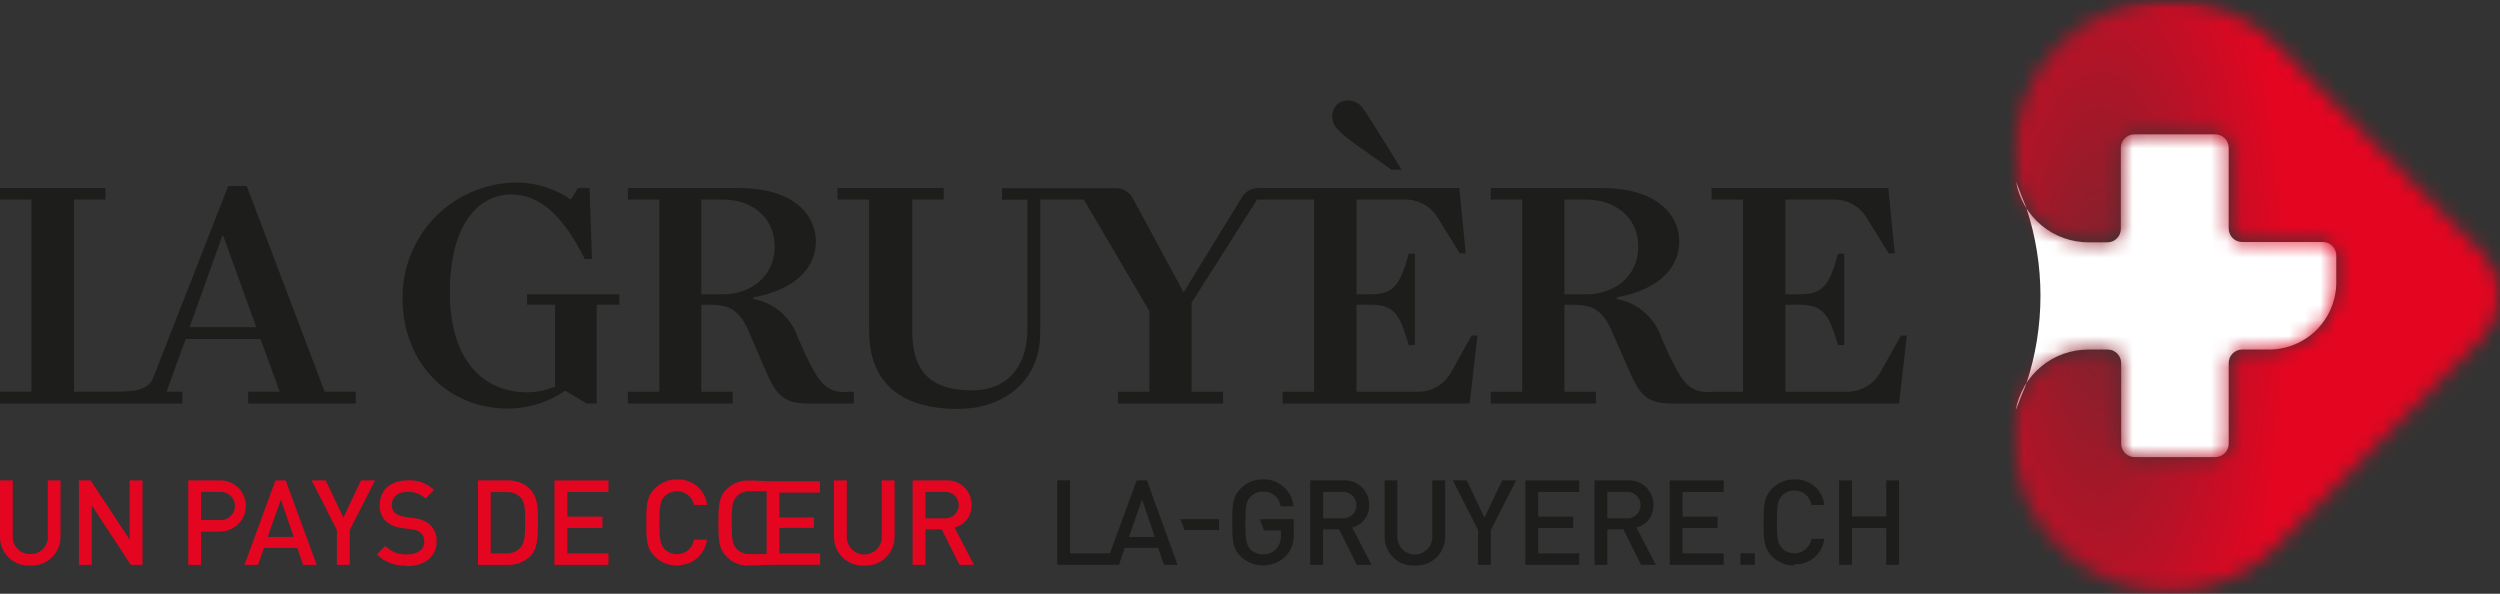 <?xml version="1.0" encoding="UTF-8"?> <svg xmlns="http://www.w3.org/2000/svg" width="160" height="38" viewBox="0 0 160 38" fill="none"><rect x="0" y="0" width="160" height="38" fill="#333333" stroke="none"/><path d="M129.686 24.559C130.891 20.903 130.891 16.957 129.686 13.3L129.028 11.635C129.226 12.725 129.801 13.71 130.653 14.419C131.504 15.127 132.578 15.513 133.686 15.51H134.872C134.985 15.51 135.097 15.487 135.201 15.444C135.306 15.401 135.4 15.338 135.48 15.258C135.56 15.178 135.623 15.083 135.667 14.979C135.71 14.874 135.732 14.763 135.732 14.65V9.458C135.732 9.23 135.823 9.011 135.984 8.85C136.145 8.689 136.364 8.598 136.592 8.598H141.756C141.871 8.596 141.985 8.616 142.092 8.658C142.199 8.699 142.296 8.762 142.378 8.842C142.46 8.923 142.526 9.018 142.57 9.124C142.615 9.23 142.638 9.343 142.638 9.458V14.628C142.638 14.856 142.728 15.075 142.89 15.236C143.051 15.397 143.269 15.488 143.498 15.488H148.662C148.89 15.488 149.109 15.578 149.27 15.74C149.431 15.901 149.522 16.12 149.522 16.348V18.073C149.52 19.213 149.066 20.307 148.259 21.113C147.452 21.919 146.358 22.372 145.217 22.372H143.498C143.269 22.372 143.051 22.462 142.89 22.624C142.728 22.785 142.638 23.003 142.638 23.232V28.396C142.638 28.624 142.547 28.843 142.386 29.004C142.225 29.165 142.006 29.256 141.778 29.256H136.614C136.386 29.256 136.167 29.165 136.006 29.004C135.844 28.843 135.754 28.624 135.754 28.396V23.232C135.754 23.117 135.731 23.003 135.686 22.897C135.642 22.792 135.576 22.696 135.494 22.616C135.412 22.536 135.315 22.473 135.208 22.431C135.101 22.389 134.987 22.369 134.872 22.372H133.664C132.556 22.368 131.483 22.754 130.631 23.462C129.779 24.171 129.204 25.156 129.006 26.246L129.686 24.559Z" fill="white"></path><mask id="mask0_472_688" style="mask-type:luminance" maskUnits="userSpaceOnUse" x="128" y="0" width="32" height="38"><path d="M131.758 2.895C130.636 4.019 129.802 5.398 129.329 6.915C128.855 8.431 128.755 10.039 129.038 11.602C129.236 12.691 129.811 13.675 130.661 14.383C131.512 15.091 132.584 15.478 133.69 15.477H134.871C134.984 15.477 135.096 15.455 135.2 15.411C135.305 15.368 135.399 15.305 135.479 15.225C135.559 15.145 135.622 15.05 135.666 14.946C135.709 14.842 135.731 14.73 135.731 14.617V9.458C135.731 9.23 135.822 9.011 135.983 8.85C136.144 8.689 136.363 8.598 136.591 8.598H141.755C141.87 8.595 141.984 8.616 142.091 8.657C142.198 8.699 142.295 8.762 142.377 8.842C142.459 8.922 142.525 9.018 142.569 9.124C142.614 9.23 142.637 9.343 142.637 9.458V14.628C142.637 14.856 142.727 15.075 142.889 15.236C143.05 15.397 143.269 15.488 143.497 15.488H148.661C148.889 15.488 149.108 15.578 149.269 15.739C149.43 15.901 149.521 16.119 149.521 16.348V18.067C149.521 18.633 149.409 19.193 149.192 19.716C148.976 20.238 148.658 20.713 148.258 21.113C147.858 21.513 147.383 21.83 146.86 22.046C146.337 22.262 145.776 22.372 145.211 22.372H143.491C143.263 22.372 143.044 22.462 142.883 22.623C142.722 22.785 142.631 23.003 142.631 23.232V28.396C142.631 28.624 142.541 28.843 142.379 29.004C142.218 29.165 142 29.256 141.771 29.256H136.613C136.385 29.256 136.166 29.165 136.005 29.004C135.843 28.843 135.753 28.624 135.753 28.396V23.232C135.753 23.117 135.73 23.003 135.685 22.897C135.641 22.792 135.575 22.696 135.493 22.616C135.411 22.535 135.314 22.473 135.207 22.431C135.1 22.389 134.986 22.369 134.871 22.372H133.658C132.551 22.37 131.479 22.757 130.629 23.465C129.778 24.174 129.204 25.158 129.005 26.246C128.639 28.314 128.941 30.444 129.868 32.327C130.795 34.211 132.299 35.75 134.16 36.721C136.022 37.692 138.144 38.044 140.22 37.726C142.295 37.408 144.215 36.437 145.7 34.953L158.919 21.572C159.612 20.86 160 19.907 160 18.913C160 17.92 159.612 16.966 158.919 16.255L145.722 2.895C144.806 1.977 143.718 1.249 142.52 0.753C141.322 0.256 140.037 0 138.74 0C137.443 0 136.159 0.256 134.961 0.753C133.763 1.249 132.675 1.977 131.758 2.895Z" fill="white"></path></mask><g mask="url(#mask0_472_688)"><mask id="mask1_472_688" style="mask-type:luminance" maskUnits="userSpaceOnUse" x="128" y="0" width="33" height="39"><path d="M160.393 0H128.477V38.822H160.393V0Z" fill="white"></path></mask><g mask="url(#mask1_472_688)"><path d="M160.393 0H128.477V38.822H160.393V0Z" fill="url(#paint0_radial_472_688)"></path></g></g><path d="M52.7 24.592C52.156 24.01 51.66 22.992 51.067 21.604C50.855 20.975 50.478 20.414 49.976 19.979C49.474 19.545 48.864 19.253 48.21 19.134V19.03C50.893 18.552 52.215 17.126 52.215 15.477C52.215 13.572 50.545 12.038 47.367 12.038H40.184V12.772H42.197V25.071H40.184V25.827H46.893V25.071H44.88V19.504H45.424C46.616 19.504 47.269 19.787 47.873 21.104L48.891 23.465C49.625 25.196 50.039 25.827 51.726 25.827H54.643V25.071H54.283C54 25.118 53.711 25.099 53.436 25.016C53.161 24.933 52.91 24.788 52.7 24.592ZM46.311 18.834H44.88V12.772H46.311C47.976 12.772 49.576 13.79 49.576 15.782C49.576 17.773 47.944 18.834 46.311 18.834Z" fill="#1D1D1B"></path><path d="M89.062 10.862H89.704C89.704 10.862 87.794 7.728 87.26 6.977C87.178 6.845 87.07 6.73 86.942 6.641C86.815 6.551 86.671 6.488 86.519 6.455C86.367 6.422 86.209 6.42 86.056 6.449C85.903 6.478 85.758 6.537 85.628 6.623C85.512 6.729 85.419 6.858 85.356 7.002C85.293 7.146 85.26 7.301 85.26 7.458C85.26 7.616 85.293 7.771 85.356 7.915C85.419 8.059 85.512 8.188 85.628 8.294C86.221 8.963 87.805 9.926 89.045 10.862" fill="#1D1D1B"></path><path d="M33.729 19.504H35.525V24.744C34.96 24.972 34.359 25.096 33.751 25.109C31.03 25.109 28.793 23.183 28.793 18.704C28.793 14.225 30.72 12.446 32.711 12.446C34.616 12.446 36.091 13.899 37.429 16.582H37.886L37.729 12.038H36.989L36.526 12.772C35.564 12.104 34.431 11.726 33.261 11.684C32.279 11.662 31.303 11.838 30.391 12.2C29.478 12.562 28.648 13.104 27.948 13.793C27.249 14.482 26.695 15.305 26.32 16.212C25.944 17.119 25.754 18.092 25.762 19.074C25.762 23.248 28.662 26.148 32.515 26.148C33.824 26.144 35.101 25.744 36.178 25L37.549 25.827H38.191V19.504H39.639V18.835H33.729V19.504Z" fill="#1D1D1B"></path><path d="M92.861 23.841C92.656 24.21 92.356 24.518 91.993 24.735C91.63 24.951 91.216 25.067 90.793 25.071H86.815V19.504H87.767C89.019 19.504 89.52 20.005 89.944 21.409L90.162 22.083H90.554V16.233H90.162L89.944 16.952C89.493 18.377 88.992 18.834 87.767 18.834H86.815V12.772H89.955C90.365 12.772 90.767 12.877 91.126 13.076C91.484 13.275 91.785 13.562 92.001 13.91L93.422 16.212H93.808L93.394 12.038H80.513C80.309 12.038 80.109 12.091 79.93 12.191C79.752 12.291 79.603 12.435 79.496 12.609L75.752 18.709L72.487 12.669C72.383 12.479 72.231 12.321 72.045 12.211C71.859 12.101 71.647 12.043 71.431 12.043H64.128V12.778H65.761V21C65.761 23.335 64.591 24.984 62.191 24.984C59.633 24.984 58.382 23.835 58.382 21.174V12.772H60.395V12.038H53.603V12.772H55.622V21.169C55.622 24.57 57.739 26.17 61.293 26.17C64.368 26.17 66.572 24.287 66.572 21.321V12.772H69.363L73.564 19.917V25.071H71.551V25.827H78.277V25.071H76.263V19.373L80.454 12.772H84.105V25.071H82.086V25.827H94.058L94.559 21.474H94.183L92.861 23.841Z" fill="#1D1D1B"></path><path d="M121.658 21.474L120.335 23.841C120.126 24.213 119.822 24.522 119.454 24.738C119.086 24.954 118.667 25.069 118.24 25.071H114.262V19.504H115.215C116.466 19.504 116.967 20.005 117.424 21.409L117.636 22.083H118.028V16.233H117.636L117.424 16.952C116.967 18.377 116.466 18.834 115.215 18.834H114.262V12.772H117.408C117.816 12.773 118.218 12.878 118.575 13.077C118.932 13.276 119.233 13.563 119.448 13.91L120.869 16.212H121.266L120.852 12.038H109.539V12.772H111.552V25.071H109.539C109.257 25.117 108.968 25.098 108.694 25.015C108.42 24.932 108.169 24.787 107.961 24.592C107.416 24.01 106.921 22.992 106.328 21.604C106.116 20.975 105.739 20.414 105.237 19.979C104.734 19.545 104.125 19.253 103.471 19.134V19.03C106.154 18.552 107.471 17.126 107.471 15.477C107.471 13.572 105.806 12.038 102.622 12.038H95.406V12.772H97.42V25.071H95.406V25.827H102.138V25.071H100.124V19.504H100.669C101.86 19.504 102.513 19.787 103.117 21.104L104.157 23.465C104.891 25.196 105.305 25.827 106.992 25.827H121.538L122.039 21.474H121.658ZM101.556 18.834H100.124V12.772H101.556C103.221 12.772 104.848 13.79 104.848 15.782C104.848 17.773 103.215 18.834 101.556 18.834Z" fill="#1D1D1B"></path><path d="M15.792 11.907H14.606L9.795 24.2C9.436 25.065 8.37 25.049 7.395 25.065H4.74V12.772H6.753V12.038H0V12.772H2.013V25.065H0V25.827H11.667V25.065H10.661L11.885 21.697H16.674L17.898 25.065H15.885V25.827H22.769V25.065H20.777L15.792 11.907ZM12.135 20.941L14.236 15.069H14.279L16.402 20.941H12.135Z" fill="#1D1D1B"></path><path d="M1.932 36.194C1.68 36.208 1.428 36.17 1.192 36.082C0.955 35.995 0.739 35.859 0.558 35.683C0.377 35.508 0.233 35.297 0.137 35.064C0.041 34.83 -0.005 34.58 0 34.327V30.747H0.817V34.289C0.805 34.441 0.826 34.594 0.877 34.737C0.928 34.881 1.009 35.012 1.114 35.122C1.219 35.233 1.347 35.32 1.488 35.378C1.628 35.436 1.78 35.464 1.932 35.459C2.086 35.465 2.238 35.438 2.381 35.381C2.523 35.324 2.651 35.237 2.758 35.127C2.864 35.016 2.946 34.884 2.998 34.74C3.05 34.596 3.07 34.442 3.059 34.289V30.747H3.875V34.327C3.879 34.58 3.831 34.831 3.734 35.064C3.637 35.298 3.493 35.509 3.31 35.684C3.128 35.859 2.912 35.995 2.674 36.082C2.437 36.17 2.185 36.208 1.932 36.194Z" fill="#E40521"></path><path d="M8.37 36.15L5.872 32.346V36.15H5.051V30.747H5.802L8.3 34.54V30.747H9.121V36.15H8.37Z" fill="#E40521"></path><path d="M14.1 34.028H12.87V36.15H12.049V30.747H14.1C14.533 30.747 14.949 30.919 15.255 31.225C15.561 31.531 15.733 31.946 15.733 32.379C15.733 32.812 15.561 33.227 15.255 33.533C14.949 33.84 14.533 34.012 14.1 34.012M14.062 31.481H12.87V33.282H14.062C14.187 33.292 14.311 33.276 14.429 33.235C14.547 33.194 14.655 33.13 14.746 33.045C14.837 32.96 14.91 32.858 14.96 32.744C15.01 32.63 15.036 32.506 15.036 32.382C15.036 32.257 15.01 32.134 14.96 32.02C14.91 31.906 14.837 31.803 14.746 31.719C14.655 31.634 14.547 31.57 14.429 31.529C14.311 31.488 14.187 31.472 14.062 31.481Z" fill="#E40521"></path><path d="M19.396 36.15L19.026 35.062H16.893L16.517 36.15H15.646L17.627 30.747H18.286L20.267 36.15H19.396ZM17.976 31.971L17.132 34.365H18.797L17.976 31.971Z" fill="#E40521"></path><path d="M22.383 33.925V36.15H21.561V33.925L19.945 30.747H20.843L21.975 33.125L23.102 30.747H24L22.383 33.925Z" fill="#E40521"></path><path d="M26.035 36.194C25.683 36.221 25.329 36.172 24.998 36.048C24.668 35.925 24.368 35.732 24.119 35.481L24.663 34.937C24.84 35.122 25.054 35.266 25.292 35.36C25.53 35.454 25.785 35.495 26.04 35.481C26.748 35.481 27.156 35.176 27.156 34.654C27.16 34.553 27.144 34.453 27.107 34.359C27.071 34.266 27.015 34.181 26.944 34.11C26.779 33.965 26.569 33.884 26.35 33.881L25.714 33.789C25.337 33.752 24.98 33.602 24.691 33.359C24.556 33.224 24.451 33.062 24.383 32.884C24.316 32.706 24.287 32.515 24.299 32.325C24.299 31.383 24.979 30.741 26.105 30.741C26.412 30.724 26.719 30.77 27.007 30.876C27.295 30.981 27.559 31.145 27.782 31.356L27.237 31.9C27.079 31.754 26.893 31.642 26.69 31.57C26.487 31.498 26.271 31.468 26.056 31.481C25.42 31.481 25.072 31.846 25.072 32.325C25.067 32.418 25.083 32.512 25.119 32.598C25.155 32.685 25.209 32.762 25.278 32.825C25.453 32.963 25.662 33.05 25.882 33.076L26.497 33.163C26.868 33.191 27.221 33.332 27.509 33.566C27.655 33.706 27.769 33.875 27.844 34.063C27.919 34.251 27.953 34.452 27.945 34.654C27.945 35.65 27.134 36.238 26.008 36.238" fill="#E40521"></path><path d="M33.882 35.644C33.501 35.991 32.998 36.173 32.484 36.15H30.59V30.747H32.484C32.739 30.735 32.994 30.774 33.234 30.862C33.474 30.95 33.694 31.085 33.882 31.258C34.464 31.84 34.426 32.63 34.426 33.435C34.426 34.24 34.464 35.067 33.882 35.666M33.338 31.857C33.22 31.733 33.077 31.636 32.918 31.573C32.76 31.51 32.589 31.482 32.418 31.492H31.406V35.416H32.402C32.574 35.423 32.745 35.393 32.904 35.327C33.063 35.262 33.206 35.162 33.322 35.035C33.599 34.725 33.61 34.137 33.61 33.402C33.61 32.668 33.61 32.151 33.322 31.835" fill="#E40521"></path><path d="M35.486 36.15V30.747H38.942V31.487H36.308V33.065H38.556V33.794H36.308V35.416H38.942V36.15H35.486Z" fill="#E40521"></path><path d="M43.328 36.194C43.064 36.199 42.803 36.151 42.558 36.052C42.314 35.952 42.093 35.805 41.907 35.617C41.363 35.073 41.363 34.491 41.363 33.44C41.363 32.39 41.363 31.808 41.907 31.264C42.092 31.075 42.313 30.926 42.558 30.826C42.802 30.726 43.064 30.677 43.328 30.681C43.795 30.662 44.253 30.818 44.61 31.121C44.967 31.424 45.197 31.849 45.254 32.314H44.422C44.378 32.117 44.282 31.935 44.144 31.788C44.006 31.641 43.831 31.534 43.637 31.479C43.443 31.423 43.237 31.42 43.042 31.472C42.847 31.523 42.669 31.626 42.528 31.77C42.267 32.058 42.201 32.368 42.201 33.457C42.201 34.545 42.267 34.85 42.528 35.138C42.632 35.244 42.756 35.328 42.894 35.384C43.032 35.44 43.179 35.468 43.328 35.465C43.59 35.468 43.845 35.376 44.045 35.206C44.245 35.036 44.377 34.799 44.416 34.54H45.243C45.186 35.004 44.956 35.43 44.599 35.733C44.242 36.035 43.785 36.192 43.317 36.172" fill="#E40521"></path><path d="M55.311 36.194C55.059 36.208 54.806 36.17 54.569 36.082C54.333 35.995 54.116 35.859 53.934 35.684C53.753 35.508 53.609 35.297 53.512 35.064C53.416 34.831 53.368 34.58 53.373 34.327V30.747H54.195V34.289C54.184 34.443 54.205 34.597 54.257 34.742C54.308 34.887 54.389 35.019 54.494 35.132C54.599 35.244 54.725 35.334 54.866 35.395C55.008 35.457 55.16 35.488 55.313 35.488C55.467 35.488 55.619 35.457 55.76 35.395C55.901 35.334 56.028 35.244 56.133 35.132C56.238 35.019 56.319 34.887 56.37 34.742C56.422 34.597 56.442 34.443 56.432 34.289V30.747H57.253V34.327C57.258 34.58 57.21 34.831 57.112 35.064C57.015 35.298 56.871 35.509 56.689 35.684C56.506 35.859 56.29 35.995 56.053 36.082C55.816 36.17 55.563 36.208 55.311 36.194Z" fill="#E40521"></path><path d="M61.407 36.151L60.269 33.876H59.23V36.151H58.408V30.747H60.503C60.72 30.728 60.938 30.756 61.143 30.827C61.348 30.899 61.536 31.013 61.694 31.162C61.852 31.31 61.977 31.491 62.061 31.691C62.144 31.892 62.185 32.108 62.179 32.325C62.191 32.653 62.089 32.975 61.891 33.237C61.693 33.499 61.41 33.684 61.091 33.762L62.332 36.151H61.407ZM60.46 31.481H59.23V33.174H60.444C60.56 33.183 60.678 33.168 60.789 33.13C60.899 33.092 61.001 33.031 61.087 32.952C61.173 32.872 61.242 32.776 61.289 32.668C61.336 32.561 61.36 32.445 61.36 32.328C61.36 32.21 61.336 32.094 61.289 31.987C61.242 31.88 61.173 31.783 61.087 31.704C61.001 31.624 60.899 31.564 60.789 31.525C60.678 31.487 60.56 31.472 60.444 31.481" fill="#E40521"></path><path d="M73.405 30.747H72.747L71.033 35.416H68.48V30.747H67.664V36.15H71.615L71.985 35.062H74.118L74.494 36.15H75.364L73.405 30.747ZM72.251 34.365L73.095 31.971L73.911 34.365H72.251Z" fill="#1D1D1B"></path><path d="M75.806 33.925L75.551 33.228H78.021V33.925H75.806Z" fill="#1D1D1B"></path><path d="M80.632 33.228L80.888 33.947H81.976V34.251C81.995 34.558 81.898 34.861 81.704 35.1C81.594 35.224 81.458 35.322 81.305 35.388C81.153 35.454 80.988 35.486 80.822 35.481C80.675 35.483 80.528 35.456 80.391 35.4C80.255 35.343 80.131 35.26 80.028 35.155C79.761 34.866 79.701 34.556 79.701 33.473C79.701 32.39 79.761 32.08 80.028 31.797C80.13 31.689 80.254 31.604 80.39 31.546C80.527 31.488 80.674 31.459 80.822 31.46C81.096 31.445 81.364 31.534 81.575 31.708C81.786 31.882 81.923 32.13 81.96 32.401H82.787C82.741 31.919 82.513 31.472 82.149 31.152C81.785 30.832 81.312 30.664 80.828 30.681C80.564 30.675 80.302 30.723 80.058 30.823C79.814 30.922 79.592 31.07 79.407 31.258C78.863 31.802 78.863 32.39 78.863 33.435C78.863 34.48 78.863 35.068 79.407 35.612C79.799 35.989 80.324 36.196 80.868 36.189C81.412 36.182 81.931 35.961 82.313 35.574C82.494 35.366 82.63 35.124 82.714 34.862C82.797 34.6 82.826 34.324 82.798 34.05V33.228H80.632Z" fill="#1D1D1B"></path><path d="M86.836 36.151L85.698 33.876H84.675V36.151H83.853V30.747H85.949C86.165 30.728 86.383 30.756 86.588 30.827C86.793 30.899 86.981 31.013 87.139 31.162C87.297 31.31 87.422 31.491 87.506 31.691C87.59 31.892 87.63 32.108 87.625 32.325C87.638 32.653 87.536 32.976 87.338 33.238C87.139 33.5 86.856 33.685 86.536 33.762L87.782 36.151H86.836ZM85.894 31.481H84.681V33.174H85.894C86.011 33.183 86.129 33.168 86.239 33.13C86.35 33.092 86.452 33.031 86.538 32.952C86.624 32.872 86.693 32.776 86.74 32.668C86.787 32.561 86.811 32.445 86.811 32.328C86.811 32.21 86.787 32.094 86.74 31.987C86.693 31.88 86.624 31.783 86.538 31.704C86.452 31.624 86.35 31.564 86.239 31.525C86.129 31.487 86.011 31.472 85.894 31.481Z" fill="#1D1D1B"></path><path d="M90.526 36.194C90.276 36.205 90.026 36.165 89.792 36.076C89.558 35.986 89.345 35.85 89.166 35.675C88.987 35.5 88.846 35.29 88.751 35.058C88.656 34.826 88.61 34.578 88.616 34.327V30.747H89.432V34.289C89.421 34.443 89.442 34.597 89.494 34.742C89.545 34.887 89.626 35.019 89.73 35.132C89.835 35.244 89.962 35.334 90.103 35.395C90.244 35.457 90.397 35.488 90.55 35.488C90.704 35.488 90.856 35.457 90.997 35.395C91.138 35.334 91.265 35.244 91.37 35.132C91.475 35.019 91.556 34.887 91.607 34.742C91.658 34.597 91.679 34.443 91.669 34.289V30.747H92.49V34.327C92.494 34.58 92.446 34.831 92.349 35.064C92.252 35.298 92.108 35.509 91.925 35.684C91.743 35.859 91.527 35.995 91.29 36.082C91.053 36.17 90.8 36.208 90.547 36.194" fill="#1D1D1B"></path><path d="M95.413 33.925V36.15H94.597V33.925L92.981 30.747H93.873L95.005 33.125L96.137 30.747H97.029L95.413 33.925Z" fill="#1D1D1B"></path><path d="M97.621 36.15V30.747H101.071V31.487H98.443V33.065H100.685V33.794H98.443V35.416H101.071V36.15H97.621Z" fill="#1D1D1B"></path><path d="M105.029 36.151L103.892 33.876H102.869V36.151H102.047V30.747H104.142C104.358 30.728 104.576 30.756 104.781 30.827C104.987 30.899 105.174 31.013 105.333 31.162C105.491 31.31 105.616 31.491 105.699 31.691C105.783 31.892 105.823 32.108 105.818 32.325C105.831 32.653 105.729 32.976 105.531 33.238C105.333 33.5 105.049 33.685 104.73 33.762L105.976 36.151H105.029ZM104.082 31.481H102.869V33.174H104.082C104.199 33.183 104.316 33.168 104.427 33.13C104.538 33.092 104.64 33.031 104.726 32.952C104.812 32.872 104.881 32.776 104.928 32.668C104.975 32.561 104.999 32.445 104.999 32.328C104.999 32.21 104.975 32.094 104.928 31.987C104.881 31.88 104.812 31.783 104.726 31.704C104.64 31.624 104.538 31.564 104.427 31.525C104.316 31.487 104.199 31.472 104.082 31.481Z" fill="#1D1D1B"></path><path d="M106.861 36.15V30.747H110.317V31.487H107.683V33.065H109.931V33.794H107.683V35.416H110.317V36.15H106.861Z" fill="#1D1D1B"></path><path d="M112.31 35.41H111.385V36.145H112.31V35.41Z" fill="#1D1D1B"></path><path d="M114.836 36.194C114.572 36.199 114.311 36.15 114.066 36.051C113.822 35.952 113.601 35.804 113.415 35.617C112.871 35.073 112.871 34.491 112.871 33.44C112.871 32.39 112.871 31.808 113.415 31.264C113.6 31.076 113.822 30.927 114.066 30.827C114.31 30.727 114.572 30.677 114.836 30.681C115.303 30.66 115.762 30.817 116.119 31.119C116.477 31.422 116.706 31.849 116.762 32.314H115.929C115.89 32.054 115.758 31.818 115.558 31.648C115.358 31.478 115.104 31.386 114.841 31.389C114.693 31.387 114.547 31.414 114.41 31.47C114.274 31.526 114.15 31.61 114.047 31.715C113.78 32.004 113.72 32.314 113.72 33.402C113.72 34.491 113.78 34.795 114.047 35.084C114.15 35.189 114.274 35.273 114.41 35.329C114.547 35.385 114.693 35.413 114.841 35.41C115.104 35.413 115.358 35.321 115.558 35.151C115.758 34.981 115.89 34.745 115.929 34.485H116.757C116.7 34.95 116.47 35.376 116.113 35.678C115.756 35.981 115.298 36.138 114.83 36.118" fill="#1D1D1B"></path><path d="M120.718 36.15V33.794H118.525V36.15H117.703V30.747H118.525V33.054H120.718V30.747H121.534V36.15H120.718Z" fill="#1D1D1B"></path><path d="M49.064 36.15C49.064 36.15 48.329 36.194 47.927 36.194C47.668 36.204 47.41 36.161 47.168 36.068C46.927 35.974 46.707 35.832 46.523 35.65C45.978 35.105 45.978 34.507 45.978 33.473C45.978 32.439 45.978 31.808 46.523 31.296C46.707 31.114 46.927 30.972 47.168 30.878C47.41 30.785 47.668 30.742 47.927 30.752C48.357 30.752 49.064 30.796 49.064 30.796H52.476V31.525H49.88V33.119H52.09V33.783H49.88V35.416H52.487V36.145L49.064 36.15ZM49.064 31.438H47.943C47.794 31.436 47.646 31.465 47.508 31.523C47.37 31.581 47.246 31.667 47.143 31.775C46.882 32.058 46.827 32.363 46.827 33.451C46.827 34.54 46.882 34.839 47.143 35.127C47.247 35.234 47.371 35.319 47.509 35.376C47.646 35.433 47.794 35.462 47.943 35.459H49.064V31.438Z" fill="#E40521"></path><defs><radialGradient id="paint0_radial_472_688" cx="0" cy="0" r="1" gradientUnits="userSpaceOnUse" gradientTransform="translate(134.431 19.226) rotate(180) scale(12.097 31.454)"><stop stop-color="#7C232E"></stop><stop offset="1" stop-color="#E40521"></stop></radialGradient></defs></svg> 